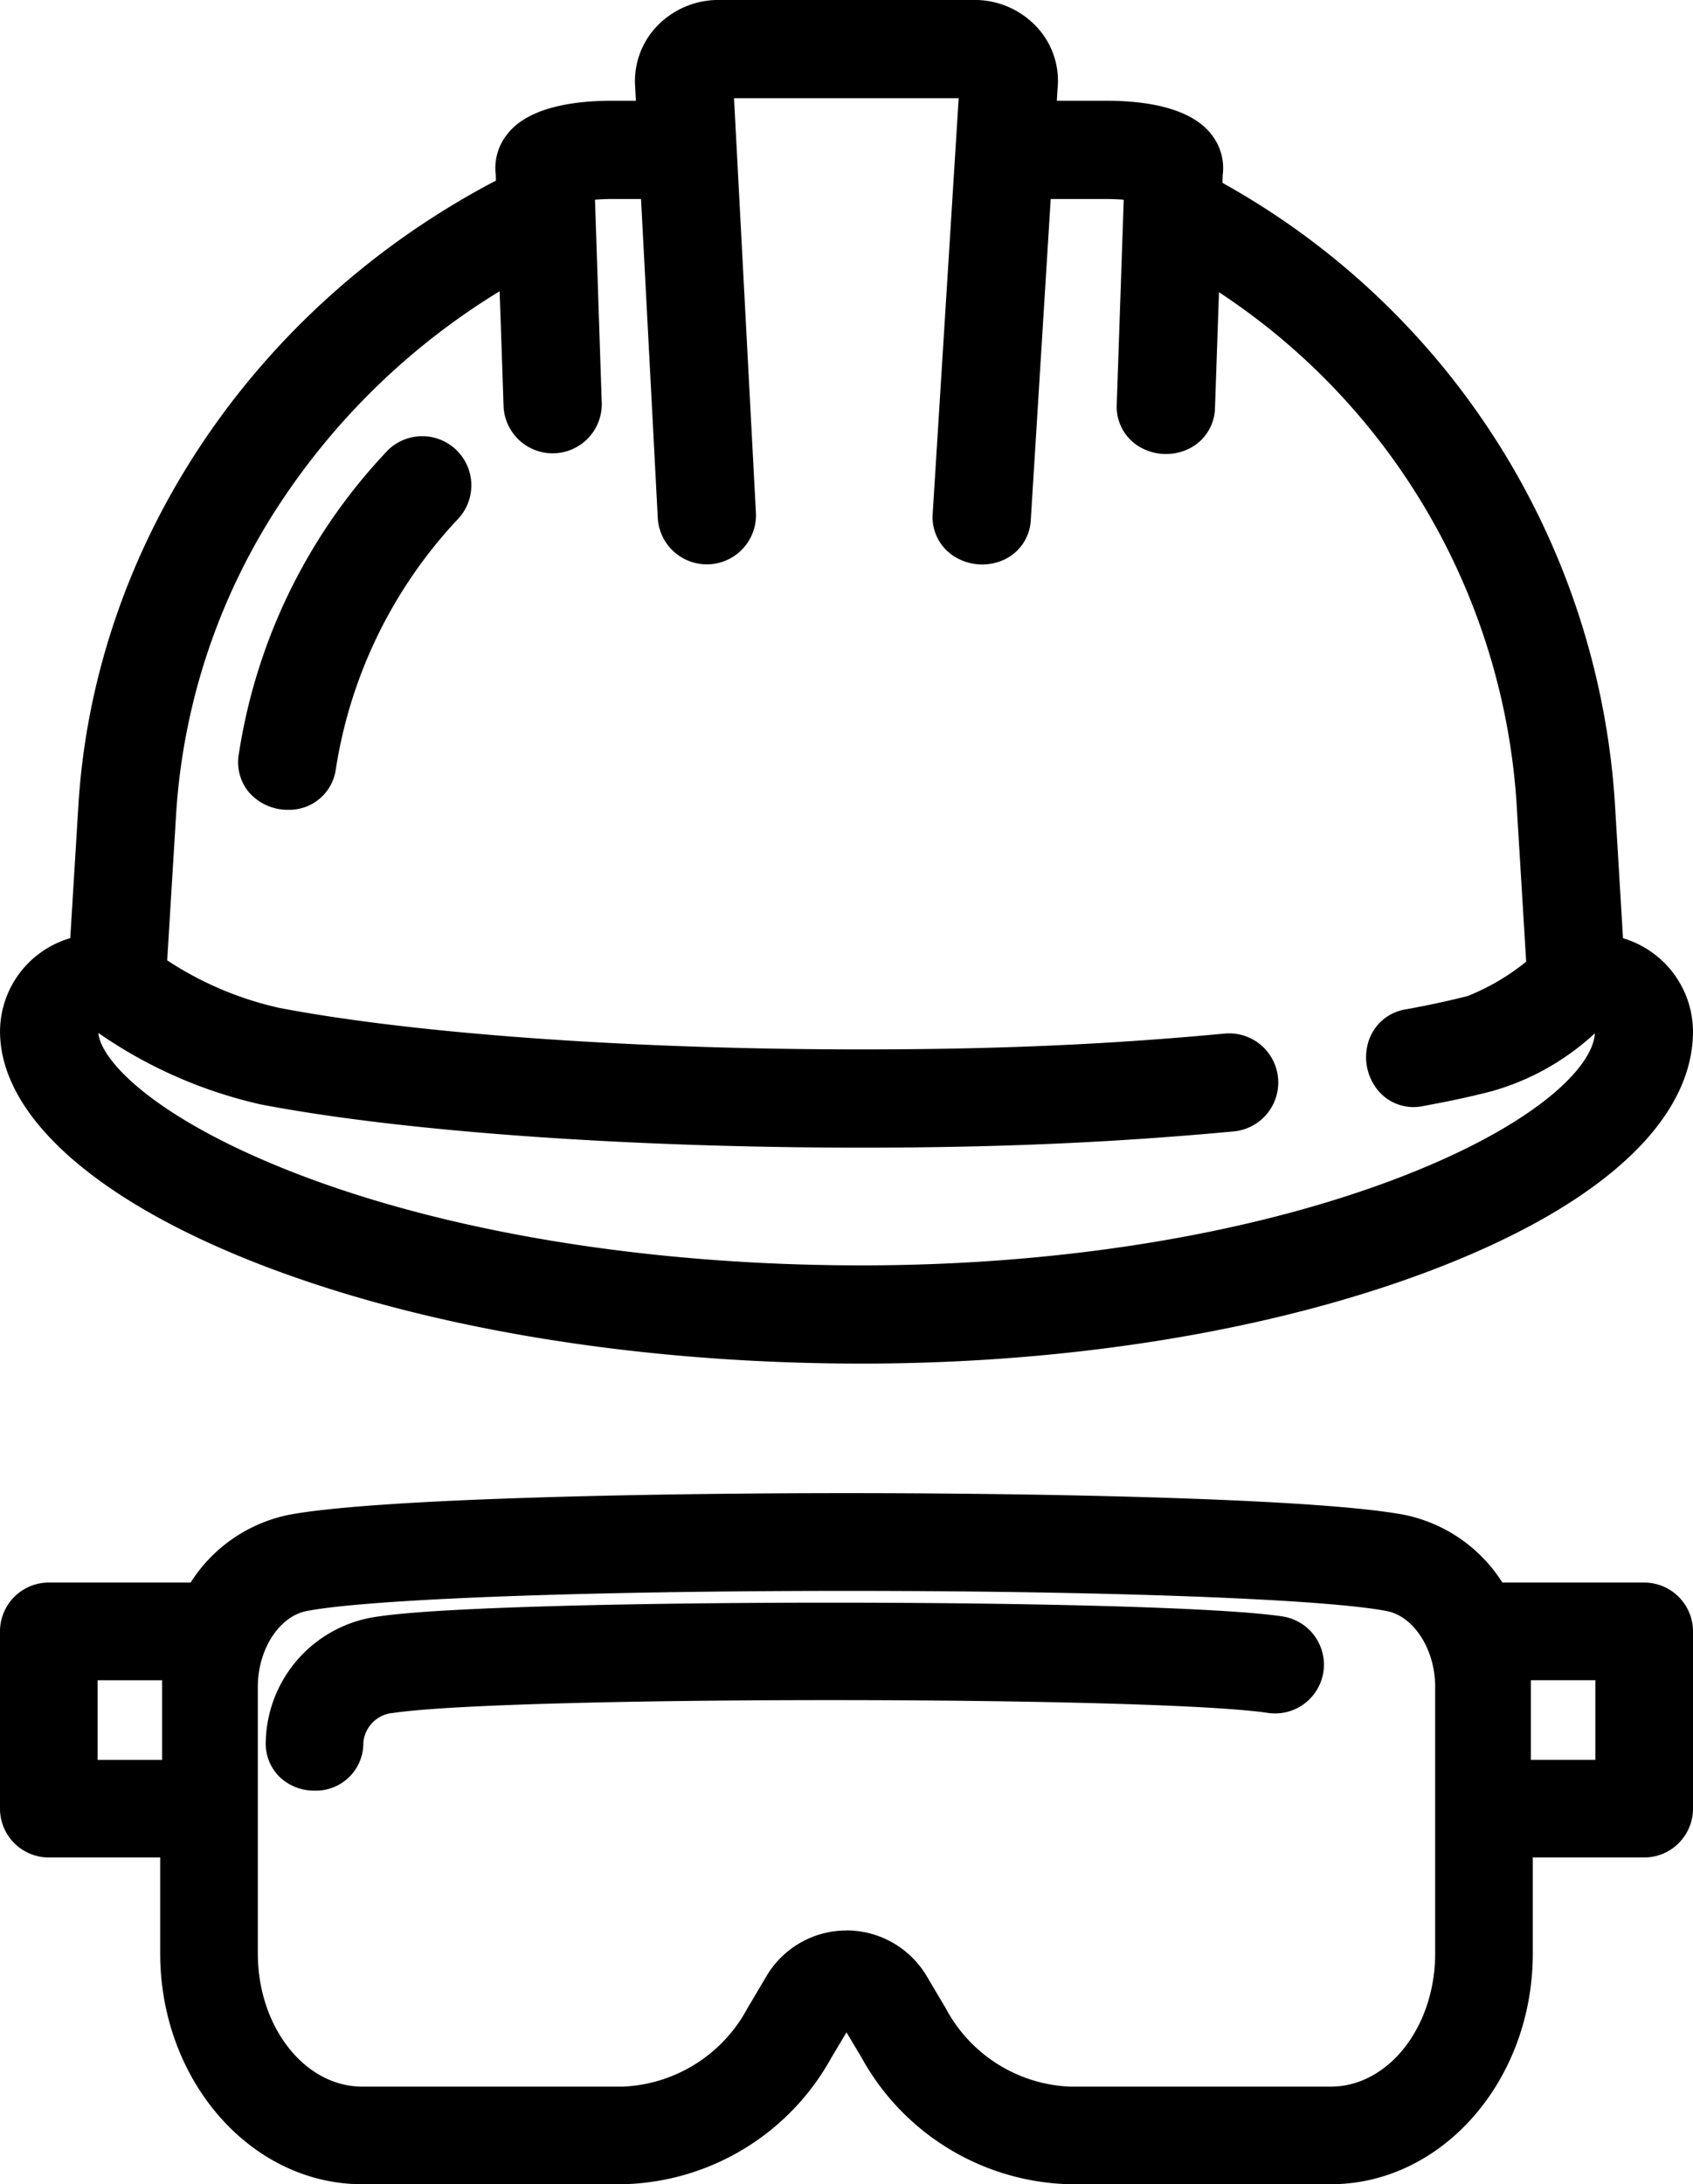 <svg id="Group_442" data-name="Group 442" xmlns="http://www.w3.org/2000/svg" width="104.884" height="135.272" viewBox="0 0 104.884 135.272">
  <path id="Path_5074" data-name="Path 5074" d="M341.714,8297.874c10.28,4.064,23.663,6.3,37.682,6.3,13.124,0,25.77-2.1,35.605-5.9,10.247-3.957,15.891-9.17,15.891-14.68a6.056,6.056,0,0,0-4.335-5.764l-.491-8.169a47.419,47.419,0,0,0-24.323-38.611l.014-.484a3.329,3.329,0,0,0-.609-2.394c-1.286-1.826-4.287-2.208-6.578-2.208h-3.089l.046-.753a4.882,4.882,0,0,0-1.248-3.772,5.258,5.258,0,0,0-3.911-1.718H370.546a5.276,5.276,0,0,0-3.928,1.722,4.918,4.918,0,0,0-1.259,3.665l.045.856h-1.493c-2.291,0-5.292.382-6.566,2.19a3.346,3.346,0,0,0-.621,2.414l.011.34c-15.019,7.855-24.906,22.628-25.873,38.753l-.5,8.164a6.039,6.039,0,0,0-4.351,5.769C326.009,8288.724,331.733,8293.927,341.714,8297.874Zm60.723-8.079a3.043,3.043,0,0,0-.562-6.06c-7.206.679-14.139.981-22.479.981-14.169,0-27.657-.961-36.076-2.57a20.844,20.844,0,0,1-6.953-2.946l.559-9.155a39.442,39.442,0,0,1,6.67-19.506,43.22,43.22,0,0,1,13.365-12.776c.1,2.771.245,7.12.247,7.182a3.044,3.044,0,0,0,6.082-.2l-.42-12.652c.287-.025.633-.043,1.041-.043h1.811c.24,4.562,1.037,19.741,1.04,19.811a3.045,3.045,0,0,0,6.08-.318l-1.359-25.735H385.4c-.311,4.979-1.6,25.588-1.608,25.7a2.875,2.875,0,0,0,1.288,2.647,3.257,3.257,0,0,0,3.2.2,2.868,2.868,0,0,0,1.59-2.467l1.232-19.837h3.471c.411,0,.762.019,1.053.044-.114,3.345-.431,12.611-.432,12.65a2.883,2.883,0,0,0,1.362,2.623,3.242,3.242,0,0,0,3.2.1,2.882,2.882,0,0,0,1.525-2.525l.245-7.122a41.082,41.082,0,0,1,18.47,32.223l.562,9.237a13.982,13.982,0,0,1-3.618,2.126c-1.088.282-2.383.562-3.85.83a2.886,2.886,0,0,0-2.272,1.9,3.244,3.244,0,0,0,.584,3.147,2.866,2.866,0,0,0,2.785.938c1.691-.311,3.089-.614,4.265-.925a15.6,15.6,0,0,0,6.362-3.581c-.134,2.187-3.859,5.74-11.995,8.887-9.156,3.539-21.023,5.488-33.414,5.488-13.161,0-25.647-2.036-35.157-5.733-8.73-3.4-12.013-6.99-12.143-8.661a28.653,28.653,0,0,0,10.076,4.43c8.735,1.673,22.65,2.673,37.224,2.673C387.831,8290.8,394.937,8290.49,402.437,8289.795Zm22.411-6.115h0v0Z" transform="translate(-326.009 -8219.724)"/>
  <path id="Path_5075" data-name="Path 5075" d="M406.14,8350.279a34.946,34.946,0,0,0-9.183,18.7,2.917,2.917,0,0,0,.587,2.409,3.176,3.176,0,0,0,2.383,1.118h.066a2.909,2.909,0,0,0,2.951-2.447,29.124,29.124,0,0,1,7.613-15.6,3.043,3.043,0,0,0-4.416-4.186Z" transform="translate(-382.149 -8322.354)"/>
  <path id="Path_5076" data-name="Path 5076" d="M427.868,8669.562h-8.786a9.415,9.415,0,0,0-6.047-4.188c-5.22-1-21.893-1.349-34.585-1.349s-29.364.353-34.573,1.349a9.436,9.436,0,0,0-6.058,4.188h-8.786a3.028,3.028,0,0,0-3.025,3.025v10.979a3.028,3.028,0,0,0,3.025,3.024h6.9v5.936c0,7.885,5.617,14.3,12.52,14.3h16.156a15.141,15.141,0,0,0,12.89-7.813l.951-1.594.95,1.591a15.142,15.142,0,0,0,12.892,7.816h16.156c6.9,0,12.52-6.414,12.52-14.3v-5.936h6.9a3.028,3.028,0,0,0,3.025-3.024v-10.979A3.028,3.028,0,0,0,427.868,8669.562Zm-3.025,6.049v4.931h-3.995v-4.931Zm-46.392,15.5h-.009a5.753,5.753,0,0,0-4.98,2.882l-1.149,1.937a9.193,9.193,0,0,1-7.7,4.851H348.453c-3.568,0-6.471-3.7-6.471-8.25v-16.516c0-2.312,1.33-4.371,3.036-4.691,3.871-.744,17.306-1.245,33.433-1.245s29.576.5,33.454,1.246c1.691.318,3.015,2.378,3.015,4.69v16.516c0,4.549-2.9,8.25-6.471,8.25H392.293a9.149,9.149,0,0,1-7.69-4.848l-1.15-1.939h0A5.78,5.78,0,0,0,378.452,8691.107Zm-46.394-10.566v-4.931h3.995v4.931Z" transform="translate(-326.009 -8571.553)"/>
  <path id="Path_5077" data-name="Path 5077" d="M470.631,8700.906a3.027,3.027,0,0,0-2.545-3.437c-7.585-1.134-48.378-1.134-55.96,0a8,8,0,0,0-7.02,7.823,2.893,2.893,0,0,0,.841,2.1,3.086,3.086,0,0,0,2.174.868h.016a2.94,2.94,0,0,0,3.018-2.972,2.01,2.01,0,0,1,1.863-1.841c7.088-1.058,47.086-1.058,54.176,0A3.03,3.03,0,0,0,470.631,8700.906Z" transform="translate(-388.644 -8597.363)"/>
</svg>
